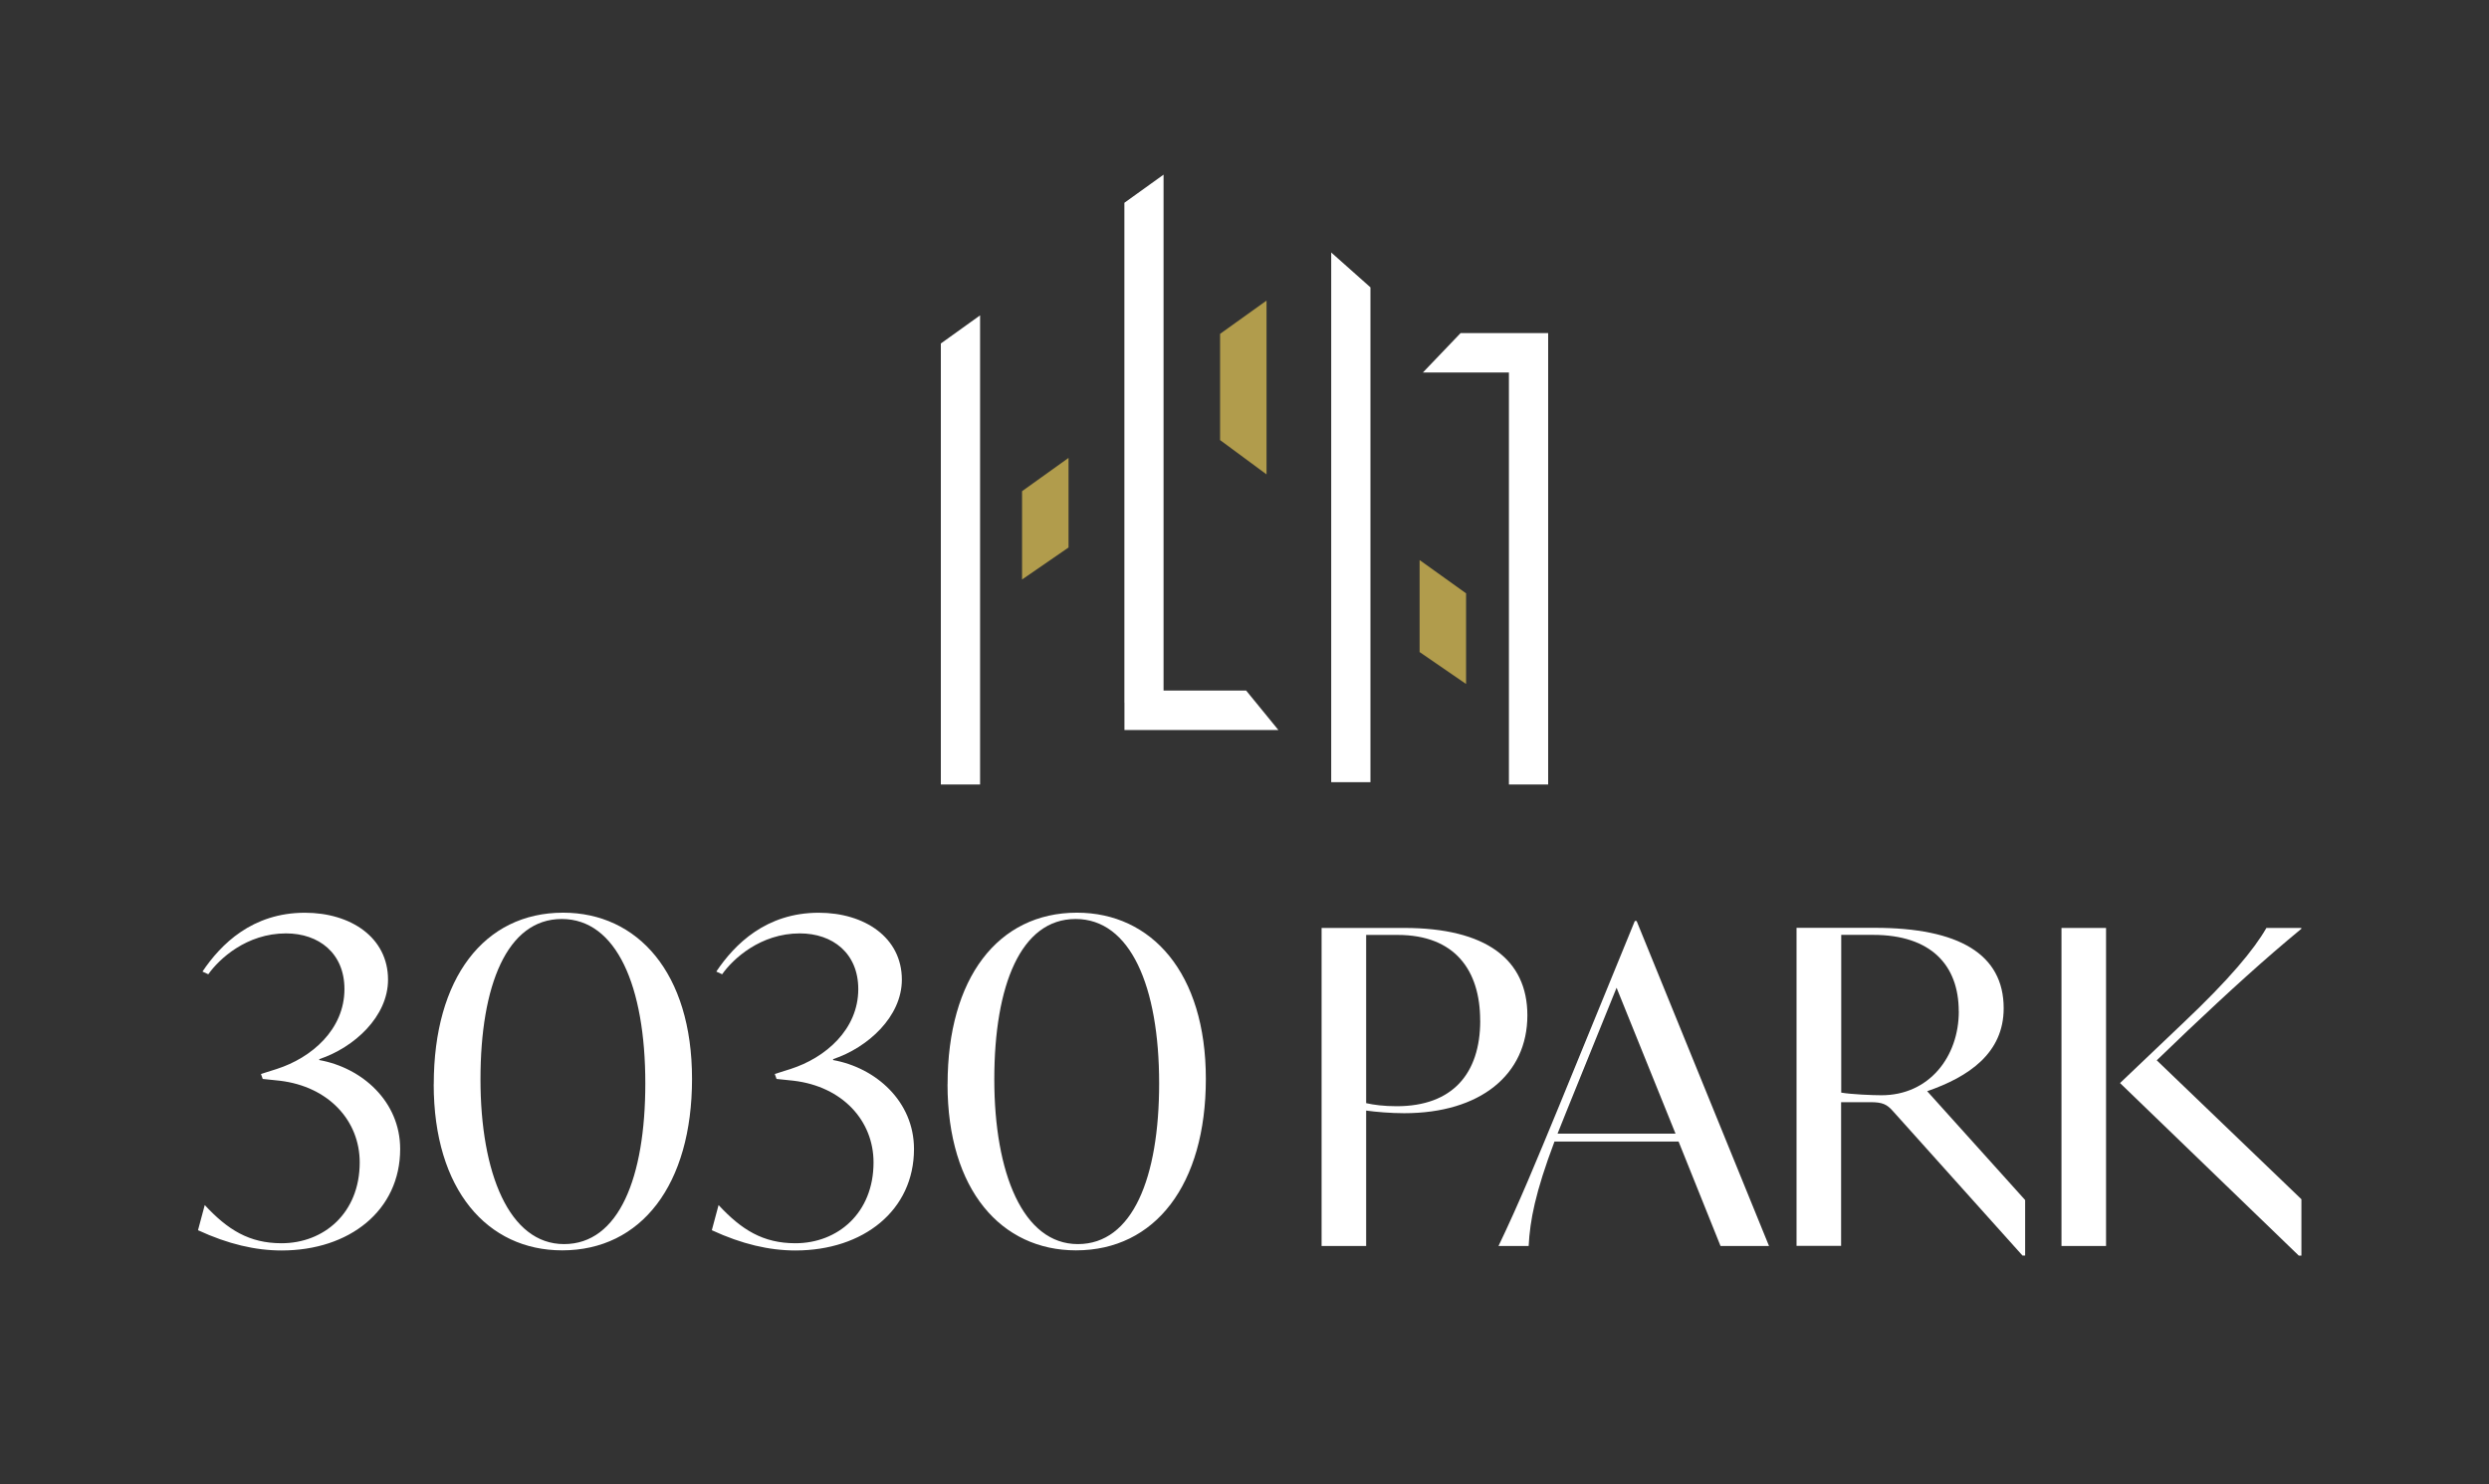 <svg xmlns="http://www.w3.org/2000/svg" id="Layer_1" data-name="Layer 1" viewBox="0 0 406.03 242.17"><rect x="0" y="0" width="406.03" height="242.17" fill="#333333" stroke="none"/><defs><style> .cls-1 { fill: #fff; } .cls-2 { fill: #b19c4c; } </style></defs><g><polygon class="cls-1" points="208.54 119.12 203.28 112.68 189.81 112.68 189.81 28.5 183.42 33.09 183.42 114.66 183.43 114.66 183.43 119.12 208.54 119.12"></polygon><polygon class="cls-1" points="223.56 127.63 217.16 127.63 217.16 41.2 223.56 46.89 223.56 127.63"></polygon><polygon class="cls-1" points="252.55 54.35 238.27 54.35 232.11 60.79 246.15 60.79 246.15 128.01 252.55 128.01 252.55 60.79 252.55 60.79 252.55 54.35"></polygon><polygon class="cls-1" points="159.88 128.01 153.48 128.01 153.48 56.05 159.88 51.46 159.88 128.01"></polygon><polygon class="cls-2" points="174.31 89.34 166.73 94.56 166.73 80.15 174.31 74.72 174.31 89.34"></polygon><polygon class="cls-2" points="231.58 106.4 239.16 111.61 239.16 96.82 231.58 91.39 231.58 106.4"></polygon><polygon class="cls-2" points="206.61 77.41 199.03 71.81 199.03 54.48 206.61 49.05 206.61 77.41"></polygon></g><g><g><path class="cls-1" d="M249.16,165.68c0,9.7-7.7,15.97-20.1,15.97-2.21,0-4.63-.21-6.2-.43v22.1h-7.27v-51.9h13.47c13.33,0,20.1,5.13,20.1,14.26ZM241.46,166.53c0-8.2-4.13-13.97-13.47-13.97h-5.13v27.45c1.28.29,2.92.5,4.99.5,9.05,0,13.62-5.28,13.62-13.97Z"></path><path class="cls-1" d="M273.83,186.28h-20.25c-3.14,8.34-3.99,12.83-4.21,17.04h-4.92c3.42-7.13,6.13-13.76,9.84-22.74l12.4-30.3h.29l21.6,53.04h-7.91l-6.84-17.04ZM273.33,184.99l-9.62-23.81-8.06,19.89-1.57,3.92h19.25Z"></path><path class="cls-1" d="M330.36,195.83v9.05h-.43l-21.1-23.53c-1-1.14-1.71-1.5-3.71-1.5h-4.78v23.45h-7.27v-51.9h12.76c13.69,0,21.03,4.28,21.03,13.12,0,7.34-5.7,11.19-12.48,13.54l15.97,17.75ZM319.53,165.03c0-7.56-4.56-12.48-13.97-12.48h-5.2v25.74c1.64.29,5.13.43,6.56.43,7.77,0,12.62-6.27,12.62-13.69Z"></path><path class="cls-1" d="M336.29,151.42h7.27v51.9h-7.27v-51.9ZM356.96,168.1l-5.13,4.92,23.6,22.67v9.2h-.43l-29.16-28.16,10.19-9.7c7.7-7.27,11.69-12.12,13.69-15.61h5.7v.14c-6.06,4.99-11.83,10.27-18.46,16.54Z"></path></g><g><path class="cls-1" d="M32.3,200.74l1.1-4.1c3.74,4.03,7.25,6.23,12.53,6.23,6.89,0,12.75-4.91,12.75-13.19,0-6.81-5.06-12.38-13.04-13.33l-2.78-.29-.29-.81,2.56-.81c5.71-1.83,11.06-6.45,11.06-13.04,0-5.86-4.18-9.09-9.53-9.09-6.45,0-10.92,4.18-12.68,6.67l-.95-.44c3-4.47,8.13-9.6,16.71-9.6,7.47,0,13.56,4.03,13.56,10.92,0,6.01-5.5,11.06-11.21,12.97v.15c6.96,1.25,13.19,6.74,13.19,14.51,0,10.04-8.28,16.56-19.34,16.56-4.25,0-8.72-1.03-13.63-3.3Z"></path><path class="cls-1" d="M70.76,176.92c0-17.29,8.21-27.99,21.1-27.99,12.16,0,21.03,9.82,21.03,27.11s-8.28,27.99-21.18,27.99c-12.16,0-20.96-9.82-20.96-27.11ZM105.27,176.78c0-15.83-4.69-26.82-13.63-26.82s-13.26,10.84-13.26,26.16,4.69,26.89,13.63,26.89,13.26-10.84,13.26-26.23Z"></path><path class="cls-1" d="M116.12,200.74l1.1-4.1c3.74,4.03,7.25,6.23,12.53,6.23,6.89,0,12.75-4.91,12.75-13.19,0-6.81-5.06-12.38-13.04-13.33l-2.78-.29-.29-.81,2.56-.81c5.72-1.83,11.06-6.45,11.06-13.04,0-5.86-4.18-9.09-9.53-9.09-6.45,0-10.92,4.18-12.68,6.67l-.95-.44c3-4.47,8.13-9.6,16.71-9.6,7.47,0,13.56,4.03,13.56,10.92,0,6.01-5.5,11.06-11.21,12.97v.15c6.96,1.25,13.19,6.74,13.19,14.51,0,10.04-8.28,16.56-19.34,16.56-4.25,0-8.72-1.03-13.63-3.3Z"></path><path class="cls-1" d="M154.58,176.92c0-17.29,8.21-27.99,21.1-27.99,12.16,0,21.03,9.82,21.03,27.11s-8.28,27.99-21.18,27.99c-12.16,0-20.96-9.82-20.96-27.11ZM189.09,176.78c0-15.83-4.69-26.82-13.63-26.82s-13.26,10.84-13.26,26.16,4.69,26.89,13.63,26.89,13.26-10.84,13.26-26.23Z"></path></g></g></svg>